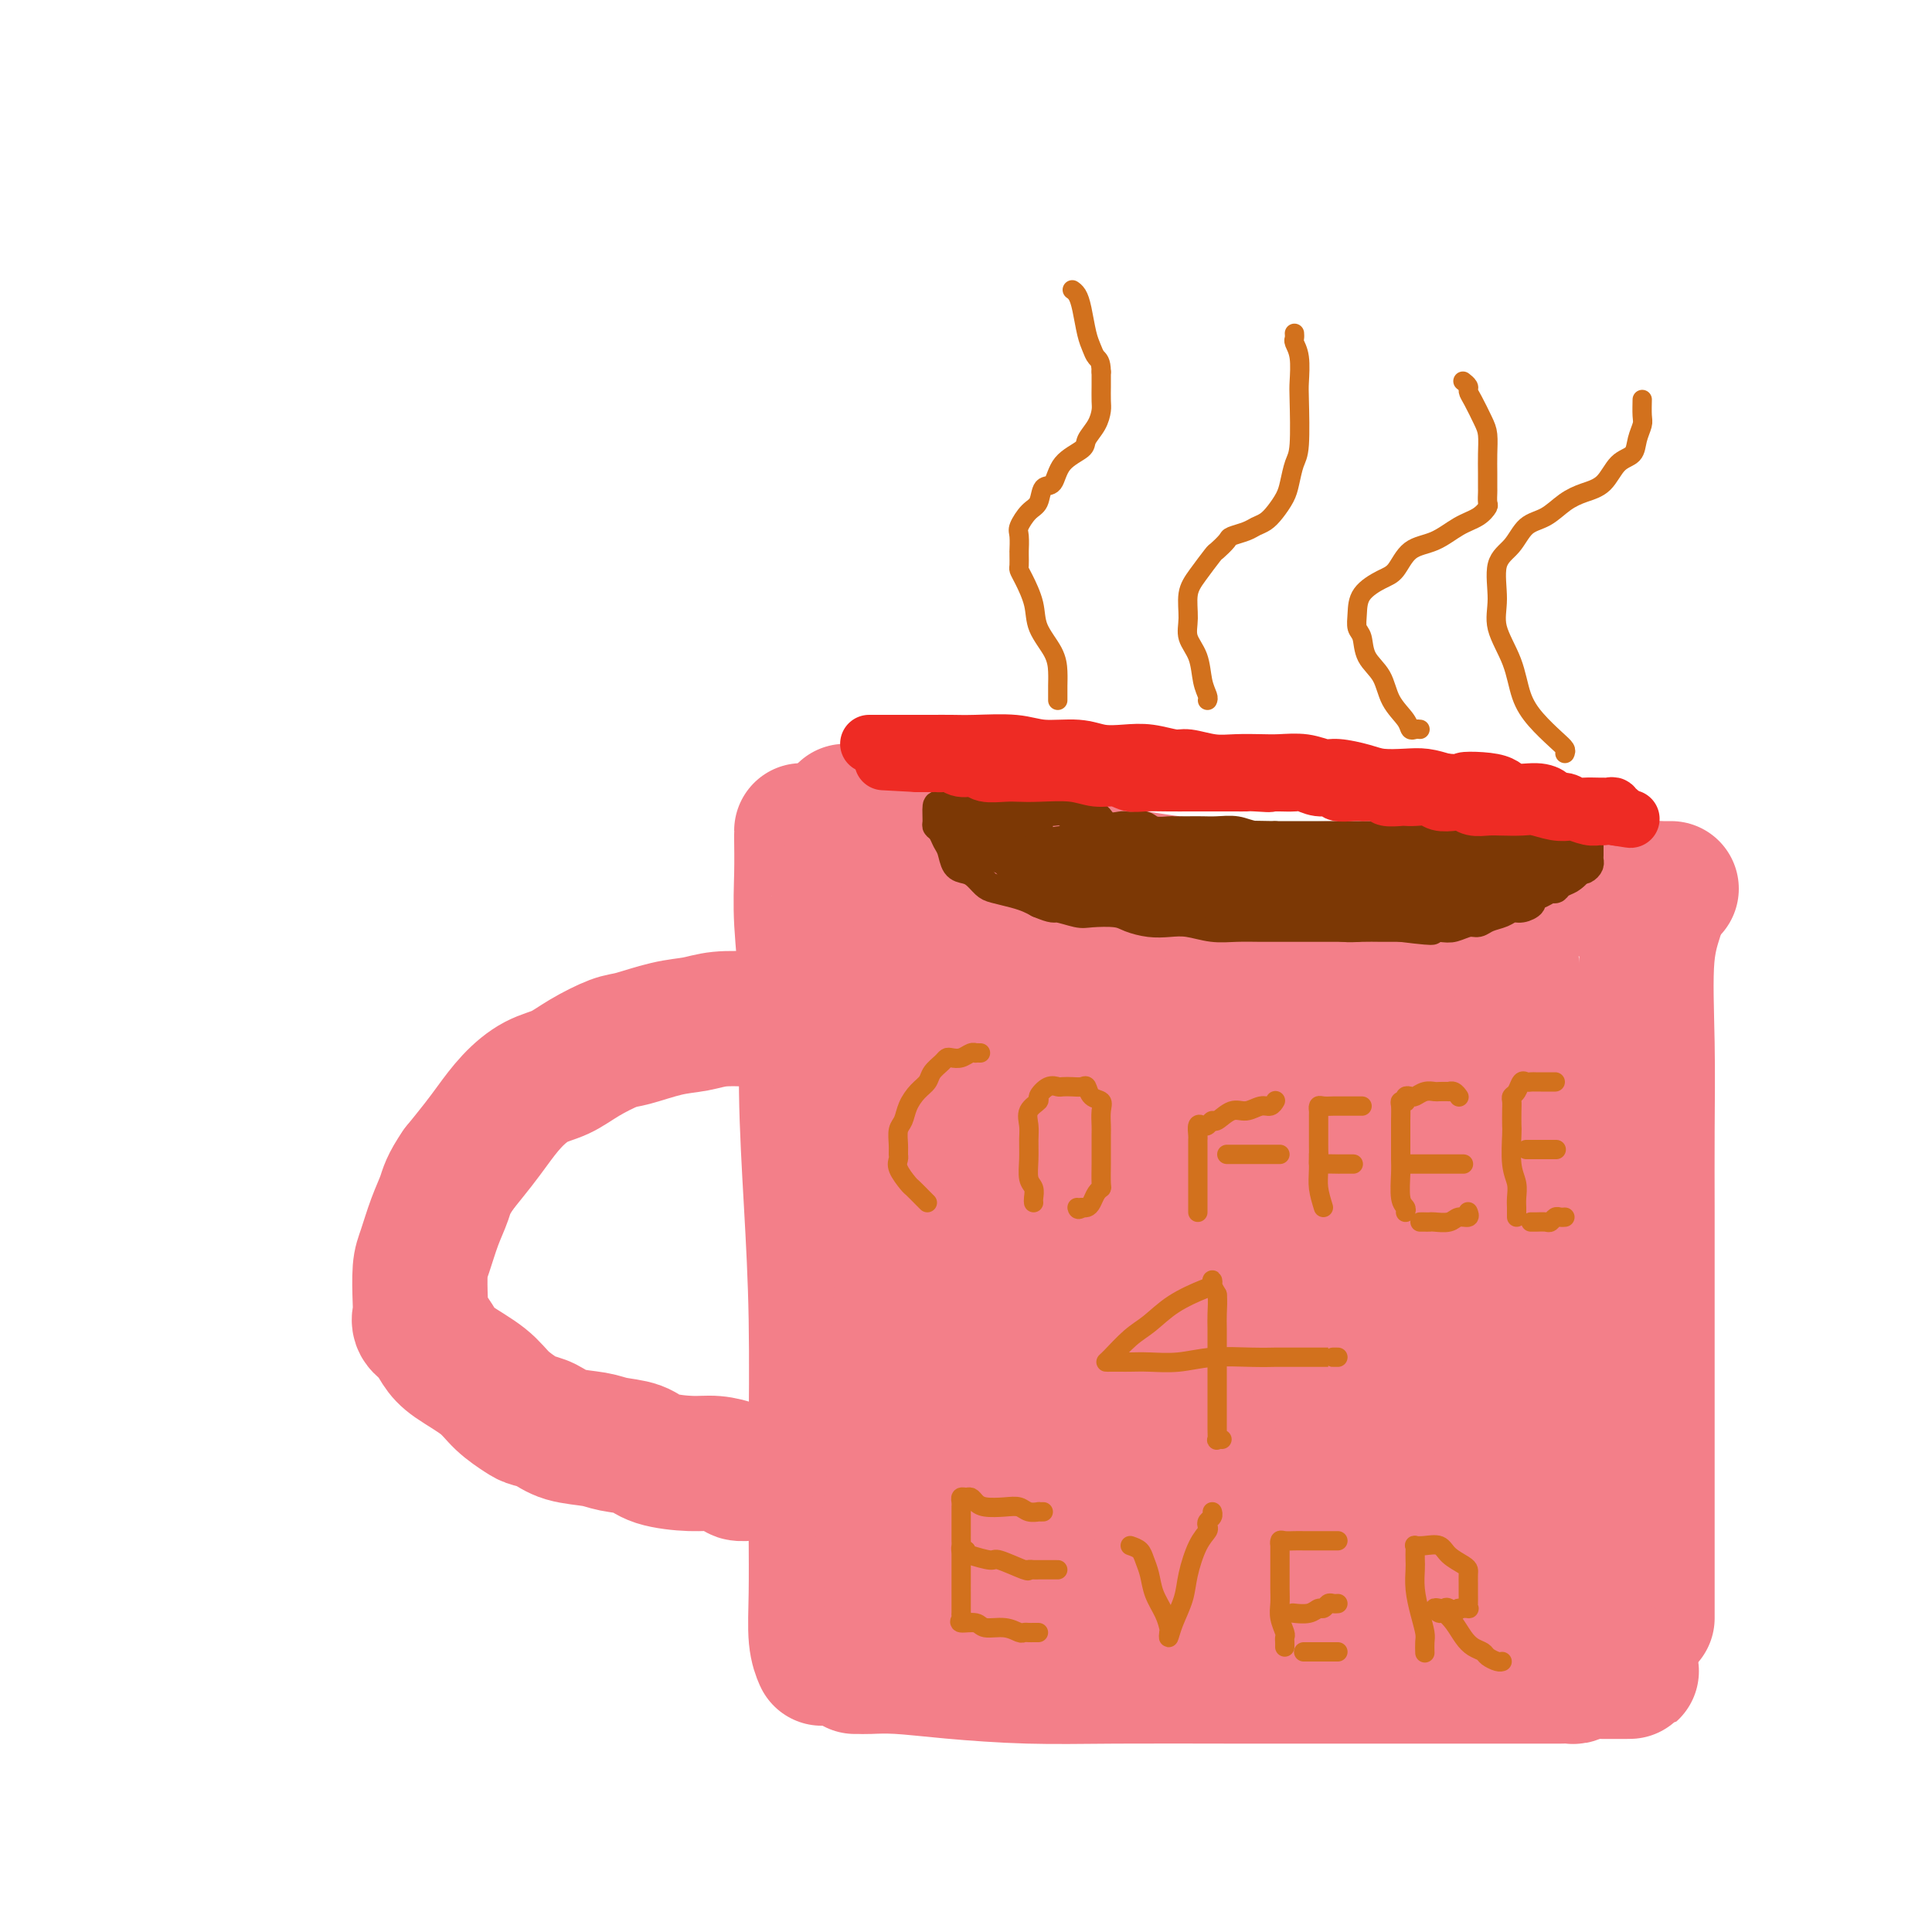 <svg viewBox='0 0 400 400' version='1.1' xmlns='http://www.w3.org/2000/svg' xmlns:xlink='http://www.w3.org/1999/xlink'><g fill='none' stroke='#F37F89' stroke-width='28' stroke-linecap='round' stroke-linejoin='round'><path d='M166,172c0.002,0.464 0.005,0.929 0,1c-0.005,0.071 -0.016,-0.250 0,1c0.016,1.250 0.060,4.073 0,7c-0.060,2.927 -0.222,5.958 0,10c0.222,4.042 0.830,9.094 1,15c0.170,5.906 -0.098,12.664 0,20c0.098,7.336 0.562,15.249 1,23c0.438,7.751 0.848,15.339 1,24c0.152,8.661 0.044,18.395 0,26c-0.044,7.605 -0.026,13.082 0,18c0.026,4.918 0.058,9.277 0,13c-0.058,3.723 -0.208,6.810 0,9c0.208,2.190 0.774,3.483 1,4c0.226,0.517 0.113,0.259 0,0'/><path d='M175,168c-0.117,0.442 -0.235,0.884 0,1c0.235,0.116 0.822,-0.093 1,0c0.178,0.093 -0.054,0.488 1,1c1.054,0.512 3.394,1.139 7,2c3.606,0.861 8.478,1.954 13,3c4.522,1.046 8.694,2.046 14,3c5.306,0.954 11.744,1.863 19,3c7.256,1.137 15.329,2.501 23,3c7.671,0.499 14.942,0.134 24,0c9.058,-0.134 19.905,-0.036 28,0c8.095,0.036 13.437,0.010 18,0c4.563,-0.010 8.347,-0.003 12,0c3.653,0.003 7.176,0.001 9,0c1.824,-0.001 1.950,-0.000 2,0c0.050,0.000 0.025,0.000 0,0'/><path d='M343,184c-0.061,0.664 -0.121,1.328 0,2c0.121,0.672 0.425,1.353 0,3c-0.425,1.647 -1.578,4.260 -2,9c-0.422,4.740 -0.113,11.608 0,18c0.113,6.392 0.030,12.309 0,18c-0.030,5.691 -0.008,11.156 0,17c0.008,5.844 0.002,12.068 0,17c-0.002,4.932 -0.001,8.573 0,13c0.001,4.427 0.000,9.640 0,14c-0.000,4.360 -0.000,7.869 0,12c0.000,4.131 0.000,8.886 0,12c-0.000,3.114 -0.000,4.589 0,6c0.000,1.411 0.000,2.760 0,4c-0.000,1.240 -0.000,2.371 0,3c0.000,0.629 0.000,0.756 0,1c-0.000,0.244 -0.000,0.604 0,1c0.000,0.396 0.000,0.827 0,1c-0.000,0.173 -0.000,0.086 0,0'/><path d='M177,345c0.316,-0.006 0.632,-0.012 1,0c0.368,0.012 0.786,0.042 2,0c1.214,-0.042 3.222,-0.155 6,0c2.778,0.155 6.324,0.577 11,1c4.676,0.423 10.481,0.845 16,1c5.519,0.155 10.753,0.041 18,0c7.247,-0.041 16.508,-0.011 24,0c7.492,0.011 13.217,0.003 18,0c4.783,-0.003 8.626,-0.001 13,0c4.374,0.001 9.279,0.000 13,0c3.721,-0.000 6.257,-0.000 9,0c2.743,0.000 5.691,0.001 8,0c2.309,-0.001 3.978,-0.003 5,0c1.022,0.003 1.398,0.011 2,0c0.602,-0.011 1.431,-0.041 2,0c0.569,0.041 0.877,0.155 1,0c0.123,-0.155 0.062,-0.577 0,-1'/><path d='M326,346c23.038,0.129 6.135,-0.047 0,-1c-6.135,-0.953 -1.500,-2.682 0,-5c1.500,-2.318 -0.134,-5.226 -1,-8c-0.866,-2.774 -0.965,-5.414 -1,-8c-0.035,-2.586 -0.007,-5.120 0,-8c0.007,-2.880 -0.006,-6.108 0,-9c0.006,-2.892 0.032,-5.449 0,-9c-0.032,-3.551 -0.121,-8.098 0,-12c0.121,-3.902 0.451,-7.161 0,-10c-0.451,-2.839 -1.683,-5.259 -2,-8c-0.317,-2.741 0.281,-5.805 0,-9c-0.281,-3.195 -1.442,-6.523 -2,-9c-0.558,-2.477 -0.513,-4.103 -1,-7c-0.487,-2.897 -1.508,-7.064 -2,-10c-0.492,-2.936 -0.457,-4.641 -1,-7c-0.543,-2.359 -1.666,-5.372 -2,-8c-0.334,-2.628 0.121,-4.871 0,-7c-0.121,-2.129 -0.817,-4.144 -1,-6c-0.183,-1.856 0.148,-3.555 0,-5c-0.148,-1.445 -0.775,-2.638 -1,-3c-0.225,-0.362 -0.048,0.105 0,0c0.048,-0.105 -0.031,-0.782 0,-1c0.031,-0.218 0.173,0.024 0,1c-0.173,0.976 -0.662,2.686 -1,5c-0.338,2.314 -0.525,5.233 -1,9c-0.475,3.767 -1.237,8.384 -2,13'/><path d='M308,224c-0.995,8.202 -1.484,15.207 -2,21c-0.516,5.793 -1.060,10.375 -2,15c-0.940,4.625 -2.276,9.293 -3,15c-0.724,5.707 -0.835,12.455 -1,18c-0.165,5.545 -0.384,9.888 -1,14c-0.616,4.112 -1.629,7.992 -2,11c-0.371,3.008 -0.099,5.145 0,7c0.099,1.855 0.026,3.428 0,5c-0.026,1.572 -0.007,3.142 0,4c0.007,0.858 -0.000,1.002 0,1c0.000,-0.002 0.008,-0.150 0,-1c-0.008,-0.850 -0.032,-2.401 0,-5c0.032,-2.599 0.121,-6.247 0,-11c-0.121,-4.753 -0.452,-10.611 -1,-17c-0.548,-6.389 -1.314,-13.309 -2,-20c-0.686,-6.691 -1.293,-13.152 -2,-19c-0.707,-5.848 -1.513,-11.084 -2,-17c-0.487,-5.916 -0.656,-12.513 -1,-17c-0.344,-4.487 -0.863,-6.863 -1,-9c-0.137,-2.137 0.107,-4.035 0,-6c-0.107,-1.965 -0.565,-3.997 -1,-5c-0.435,-1.003 -0.849,-0.979 -1,-2c-0.151,-1.021 -0.041,-3.088 0,-4c0.041,-0.912 0.011,-0.669 0,-1c-0.011,-0.331 -0.003,-1.238 0,-1c0.003,0.238 0.002,1.619 0,3'/><path d='M286,203c-1.703,-18.552 -0.459,0.569 0,10c0.459,9.431 0.134,9.173 0,12c-0.134,2.827 -0.077,8.740 0,15c0.077,6.260 0.175,12.868 0,19c-0.175,6.132 -0.624,11.788 -1,17c-0.376,5.212 -0.679,9.979 -1,14c-0.321,4.021 -0.661,7.295 -1,10c-0.339,2.705 -0.678,4.841 -1,7c-0.322,2.159 -0.626,4.341 -1,6c-0.374,1.659 -0.818,2.795 -1,4c-0.182,1.205 -0.104,2.480 0,3c0.104,0.520 0.232,0.284 0,1c-0.232,0.716 -0.825,2.383 -1,3c-0.175,0.617 0.066,0.182 0,-1c-0.066,-1.182 -0.441,-3.112 -1,-7c-0.559,-3.888 -1.302,-9.733 -2,-16c-0.698,-6.267 -1.350,-12.955 -2,-19c-0.650,-6.045 -1.297,-11.446 -2,-19c-0.703,-7.554 -1.460,-17.260 -2,-24c-0.540,-6.740 -0.863,-10.514 -1,-14c-0.137,-3.486 -0.089,-6.683 0,-9c0.089,-2.317 0.220,-3.755 0,-5c-0.220,-1.245 -0.790,-2.297 -1,-3c-0.210,-0.703 -0.060,-1.058 0,-1c0.060,0.058 0.030,0.529 0,1'/><path d='M268,207c-1.725,-18.142 -0.538,-4.995 0,1c0.538,5.995 0.426,4.840 0,8c-0.426,3.160 -1.165,10.635 -2,17c-0.835,6.365 -1.764,11.621 -2,16c-0.236,4.379 0.221,7.881 0,12c-0.221,4.119 -1.120,8.855 -2,13c-0.880,4.145 -1.741,7.699 -2,11c-0.259,3.301 0.086,6.348 0,9c-0.086,2.652 -0.601,4.907 -1,7c-0.399,2.093 -0.681,4.022 -1,5c-0.319,0.978 -0.674,1.004 -1,2c-0.326,0.996 -0.622,2.964 -1,4c-0.378,1.036 -0.839,1.142 -1,1c-0.161,-0.142 -0.021,-0.530 0,-1c0.021,-0.470 -0.077,-1.020 0,-4c0.077,-2.980 0.329,-8.389 0,-14c-0.329,-5.611 -1.240,-11.424 -2,-18c-0.760,-6.576 -1.369,-13.916 -2,-21c-0.631,-7.084 -1.283,-13.913 -2,-20c-0.717,-6.087 -1.499,-11.431 -2,-16c-0.501,-4.569 -0.723,-8.362 -1,-11c-0.277,-2.638 -0.610,-4.119 -1,-6c-0.390,-1.881 -0.836,-4.160 -1,-5c-0.164,-0.840 -0.047,-0.240 0,0c0.047,0.240 0.023,0.120 0,0'/><path d='M244,197c-1.811,-17.286 -0.339,-3.002 0,4c0.339,7.002 -0.457,6.720 -1,9c-0.543,2.280 -0.835,7.120 -1,12c-0.165,4.880 -0.205,9.801 0,15c0.205,5.199 0.654,10.678 0,17c-0.654,6.322 -2.410,13.489 -3,19c-0.590,5.511 -0.015,9.367 0,13c0.015,3.633 -0.532,7.045 -1,10c-0.468,2.955 -0.857,5.454 -1,8c-0.143,2.546 -0.038,5.140 0,7c0.038,1.860 0.011,2.987 0,4c-0.011,1.013 -0.007,1.912 0,2c0.007,0.088 0.016,-0.635 0,-1c-0.016,-0.365 -0.057,-0.371 0,-2c0.057,-1.629 0.213,-4.881 0,-8c-0.213,-3.119 -0.796,-6.107 -1,-9c-0.204,-2.893 -0.028,-5.693 0,-8c0.028,-2.307 -0.093,-4.120 0,-5c0.093,-0.880 0.399,-0.826 1,-1c0.601,-0.174 1.499,-0.576 3,1c1.501,1.576 3.607,5.129 6,9c2.393,3.871 5.072,8.059 7,12c1.928,3.941 3.104,7.634 4,10c0.896,2.366 1.510,3.406 2,5c0.490,1.594 0.854,3.741 1,5c0.146,1.259 0.073,1.629 0,2'/><path d='M260,327c1.014,3.626 0.049,1.689 0,1c-0.049,-0.689 0.817,-0.132 1,0c0.183,0.132 -0.317,-0.161 -1,0c-0.683,0.161 -1.548,0.775 -3,1c-1.452,0.225 -3.489,0.060 -6,0c-2.511,-0.060 -5.495,-0.016 -9,0c-3.505,0.016 -7.532,0.003 -12,0c-4.468,-0.003 -9.378,0.002 -13,0c-3.622,-0.002 -5.956,-0.012 -8,0c-2.044,0.012 -3.799,0.047 -5,0c-1.201,-0.047 -1.849,-0.177 -2,0c-0.151,0.177 0.194,0.659 1,0c0.806,-0.659 2.072,-2.461 3,-4c0.928,-1.539 1.520,-2.817 3,-4c1.480,-1.183 3.850,-2.271 5,-3c1.150,-0.729 1.079,-1.099 1,-1c-0.079,0.099 -0.165,0.666 0,1c0.165,0.334 0.583,0.436 0,1c-0.583,0.564 -2.167,1.590 -5,2c-2.833,0.410 -6.917,0.205 -11,0'/><path d='M199,321c-4.088,0.405 -6.809,-0.084 -9,0c-2.191,0.084 -3.852,0.739 -5,1c-1.148,0.261 -1.782,0.128 -2,0c-0.218,-0.128 -0.020,-0.251 0,-1c0.020,-0.749 -0.139,-2.125 0,-3c0.139,-0.875 0.576,-1.248 1,-3c0.424,-1.752 0.835,-4.882 1,-8c0.165,-3.118 0.082,-6.225 0,-9c-0.082,-2.775 -0.164,-5.217 0,-9c0.164,-3.783 0.575,-8.908 1,-14c0.425,-5.092 0.864,-10.151 1,-15c0.136,-4.849 -0.030,-9.487 1,-16c1.030,-6.513 3.257,-14.901 4,-20c0.743,-5.099 0.003,-6.910 0,-9c-0.003,-2.090 0.731,-4.460 1,-6c0.269,-1.540 0.072,-2.251 0,-3c-0.072,-0.749 -0.019,-1.536 0,-2c0.019,-0.464 0.005,-0.603 0,-1c-0.005,-0.397 -0.000,-1.051 0,-2c0.000,-0.949 -0.004,-2.193 0,-3c0.004,-0.807 0.015,-1.175 0,-2c-0.015,-0.825 -0.056,-2.106 0,-3c0.056,-0.894 0.208,-1.403 0,-2c-0.208,-0.597 -0.777,-1.284 -1,-2c-0.223,-0.716 -0.098,-1.462 0,-2c0.098,-0.538 0.171,-0.868 0,-1c-0.171,-0.132 -0.585,-0.066 -1,0'/><path d='M191,186c-0.478,-3.559 -0.673,-0.957 -1,0c-0.327,0.957 -0.786,0.268 -1,0c-0.214,-0.268 -0.182,-0.115 0,1c0.182,1.115 0.513,3.192 1,5c0.487,1.808 1.128,3.346 3,5c1.872,1.654 4.974,3.424 8,5c3.026,1.576 5.977,2.959 9,4c3.023,1.041 6.119,1.740 9,2c2.881,0.260 5.546,0.080 8,0c2.454,-0.080 4.696,-0.060 6,0c1.304,0.060 1.669,0.160 2,0c0.331,-0.160 0.627,-0.582 1,-1c0.373,-0.418 0.822,-0.833 1,-1c0.178,-0.167 0.086,-0.086 0,0c-0.086,0.086 -0.167,0.177 0,1c0.167,0.823 0.583,2.377 0,4c-0.583,1.623 -2.165,3.315 -3,6c-0.835,2.685 -0.923,6.364 -2,12c-1.077,5.636 -3.142,13.228 -5,20c-1.858,6.772 -3.507,12.725 -5,18c-1.493,5.275 -2.830,9.874 -4,15c-1.170,5.126 -2.174,10.779 -3,16c-0.826,5.221 -1.476,10.009 -2,14c-0.524,3.991 -0.924,7.183 -1,10c-0.076,2.817 0.172,5.258 0,7c-0.172,1.742 -0.763,2.783 -1,3c-0.237,0.217 -0.118,-0.392 0,-1'/><path d='M211,331c-0.901,7.322 0.347,1.127 1,-5c0.653,-6.127 0.712,-12.185 1,-18c0.288,-5.815 0.807,-11.387 1,-19c0.193,-7.613 0.062,-17.268 0,-25c-0.062,-7.732 -0.055,-13.541 0,-19c0.055,-5.459 0.159,-10.568 0,-14c-0.159,-3.432 -0.582,-5.187 -1,-8c-0.418,-2.813 -0.833,-6.683 -1,-8c-0.167,-1.317 -0.087,-0.079 0,0c0.087,0.079 0.181,-1.000 0,0c-0.181,1.000 -0.637,4.080 -1,8c-0.363,3.920 -0.632,8.680 -1,14c-0.368,5.320 -0.833,11.198 -1,17c-0.167,5.802 -0.034,11.526 0,18c0.034,6.474 -0.029,13.696 0,19c0.029,5.304 0.151,8.689 0,11c-0.151,2.311 -0.576,3.547 -1,5c-0.424,1.453 -0.845,3.121 -1,4c-0.155,0.879 -0.042,0.967 0,1c0.042,0.033 0.012,0.009 0,0c-0.012,-0.009 -0.006,-0.005 0,0'/><path d='M228,194c-0.155,-0.054 -0.309,-0.108 -1,0c-0.691,0.108 -1.918,0.379 -4,1c-2.082,0.621 -5.020,1.592 -8,2c-2.980,0.408 -6.002,0.252 -9,1c-2.998,0.748 -5.970,2.398 -9,3c-3.030,0.602 -6.117,0.155 -9,1c-2.883,0.845 -5.564,2.983 -8,4c-2.436,1.017 -4.629,0.912 -6,1c-1.371,0.088 -1.922,0.367 -3,1c-1.078,0.633 -2.684,1.620 -4,2c-1.316,0.380 -2.343,0.154 -3,0c-0.657,-0.154 -0.943,-0.234 -2,0c-1.057,0.234 -2.884,0.783 -4,1c-1.116,0.217 -1.520,0.104 -3,0c-1.480,-0.104 -4.035,-0.198 -6,0c-1.965,0.198 -3.340,0.689 -5,1c-1.660,0.311 -3.605,0.444 -6,1c-2.395,0.556 -5.241,1.537 -7,2c-1.759,0.463 -2.430,0.408 -4,1c-1.570,0.592 -4.037,1.831 -6,3c-1.963,1.169 -3.420,2.268 -5,3c-1.580,0.732 -3.282,1.097 -5,2c-1.718,0.903 -3.450,2.345 -5,4c-1.550,1.655 -2.917,3.522 -4,5c-1.083,1.478 -1.881,2.565 -3,4c-1.119,1.435 -2.560,3.217 -4,5'/><path d='M95,242c-2.288,3.308 -2.508,4.577 -3,6c-0.492,1.423 -1.256,3.000 -2,5c-0.744,2.000 -1.469,4.423 -2,6c-0.531,1.577 -0.868,2.308 -1,4c-0.132,1.692 -0.058,4.343 0,6c0.058,1.657 0.098,2.319 0,3c-0.098,0.681 -0.336,1.382 0,2c0.336,0.618 1.246,1.155 2,2c0.754,0.845 1.350,1.998 2,3c0.650,1.002 1.352,1.851 3,3c1.648,1.149 4.240,2.597 6,4c1.760,1.403 2.688,2.761 4,4c1.312,1.239 3.009,2.359 4,3c0.991,0.641 1.278,0.802 2,1c0.722,0.198 1.881,0.433 3,1c1.119,0.567 2.200,1.465 4,2c1.800,0.535 4.319,0.708 6,1c1.681,0.292 2.525,0.705 4,1c1.475,0.295 3.583,0.474 5,1c1.417,0.526 2.143,1.399 4,2c1.857,0.601 4.845,0.932 7,1c2.155,0.068 3.478,-0.125 5,0c1.522,0.125 3.243,0.570 4,1c0.757,0.430 0.550,0.847 1,1c0.450,0.153 1.557,0.044 2,0c0.443,-0.044 0.221,-0.022 0,0'/></g>
<g fill='none' stroke='#7C3805' stroke-width='6' stroke-linecap='round' stroke-linejoin='round'><path d='M215,171c0.002,0.332 0.004,0.663 0,1c-0.004,0.337 -0.013,0.678 0,1c0.013,0.322 0.049,0.624 0,1c-0.049,0.376 -0.182,0.825 0,1c0.182,0.175 0.679,0.074 1,0c0.321,-0.074 0.466,-0.121 1,0c0.534,0.121 1.458,0.411 2,1c0.542,0.589 0.703,1.476 1,2c0.297,0.524 0.732,0.683 1,1c0.268,0.317 0.369,0.792 1,1c0.631,0.208 1.790,0.151 2,0c0.210,-0.151 -0.531,-0.395 0,0c0.531,0.395 2.332,1.429 3,2c0.668,0.571 0.201,0.678 1,1c0.799,0.322 2.862,0.860 4,1c1.138,0.140 1.350,-0.117 2,0c0.650,0.117 1.737,0.610 3,1c1.263,0.390 2.703,0.678 4,1c1.297,0.322 2.450,0.679 4,1c1.550,0.321 3.498,0.607 5,1c1.502,0.393 2.558,0.893 4,1c1.442,0.107 3.270,-0.178 5,0c1.730,0.178 3.361,0.818 5,1c1.639,0.182 3.284,-0.095 5,0c1.716,0.095 3.501,0.561 5,1c1.499,0.439 2.711,0.850 4,1c1.289,0.150 2.655,0.041 4,0c1.345,-0.041 2.670,-0.012 4,0c1.330,0.012 2.665,0.006 4,0'/><path d='M290,192c9.961,1.242 5.862,0.348 5,0c-0.862,-0.348 1.511,-0.149 3,0c1.489,0.149 2.093,0.247 3,0c0.907,-0.247 2.116,-0.841 3,-1c0.884,-0.159 1.444,0.116 2,0c0.556,-0.116 1.110,-0.622 2,-1c0.890,-0.378 2.118,-0.626 3,-1c0.882,-0.374 1.419,-0.873 2,-1c0.581,-0.127 1.206,0.120 2,0c0.794,-0.120 1.757,-0.606 2,-1c0.243,-0.394 -0.234,-0.697 0,-1c0.234,-0.303 1.180,-0.606 2,-1c0.820,-0.394 1.515,-0.879 2,-1c0.485,-0.121 0.761,0.122 1,0c0.239,-0.122 0.442,-0.607 1,-1c0.558,-0.393 1.473,-0.693 2,-1c0.527,-0.307 0.667,-0.621 1,-1c0.333,-0.379 0.860,-0.822 1,-1c0.140,-0.178 -0.106,-0.089 0,0c0.106,0.089 0.564,0.179 1,0c0.436,-0.179 0.849,-0.626 1,-1c0.151,-0.374 0.041,-0.674 0,-1c-0.041,-0.326 -0.011,-0.679 0,-1c0.011,-0.321 0.003,-0.612 0,-1c-0.003,-0.388 -0.001,-0.874 0,-1c0.001,-0.126 0.000,0.107 0,0c-0.000,-0.107 -0.000,-0.553 0,-1'/><path d='M329,174c0.438,-1.238 -0.468,-0.332 -1,0c-0.532,0.332 -0.690,0.090 -1,0c-0.310,-0.090 -0.772,-0.028 -1,0c-0.228,0.028 -0.221,0.022 -1,0c-0.779,-0.022 -2.345,-0.058 -3,0c-0.655,0.058 -0.401,0.212 -1,0c-0.599,-0.212 -2.051,-0.789 -3,-1c-0.949,-0.211 -1.394,-0.057 -2,0c-0.606,0.057 -1.372,0.015 -2,0c-0.628,-0.015 -1.118,-0.004 -2,0c-0.882,0.004 -2.156,0.001 -3,0c-0.844,-0.001 -1.258,-0.000 -2,0c-0.742,0.000 -1.812,0.000 -3,0c-1.188,-0.000 -2.494,-0.000 -3,0c-0.506,0.000 -0.211,0.000 -1,0c-0.789,-0.000 -2.661,-0.000 -4,0c-1.339,0.000 -2.145,0.000 -3,0c-0.855,-0.000 -1.758,-0.000 -3,0c-1.242,0.000 -2.821,0.000 -4,0c-1.179,-0.000 -1.956,-0.000 -3,0c-1.044,0.000 -2.354,0.000 -4,0c-1.646,-0.000 -3.627,-0.000 -5,0c-1.373,0.000 -2.139,0.000 -3,0c-0.861,-0.000 -1.817,-0.000 -3,0c-1.183,0.000 -2.591,0.000 -4,0'/><path d='M264,173c-10.438,-0.171 -4.032,-0.098 -2,0c2.032,0.098 -0.312,0.222 -2,0c-1.688,-0.222 -2.722,-0.792 -4,-1c-1.278,-0.208 -2.799,-0.056 -4,0c-1.201,0.056 -2.083,0.016 -3,0c-0.917,-0.016 -1.870,-0.008 -3,0c-1.130,0.008 -2.438,0.016 -3,0c-0.562,-0.016 -0.378,-0.057 -1,0c-0.622,0.057 -2.048,0.211 -3,0c-0.952,-0.211 -1.428,-0.787 -2,-1c-0.572,-0.213 -1.240,-0.065 -2,0c-0.760,0.065 -1.611,0.045 -2,0c-0.389,-0.045 -0.317,-0.116 -1,0c-0.683,0.116 -2.122,0.420 -3,0c-0.878,-0.420 -1.195,-1.562 -2,-2c-0.805,-0.438 -2.099,-0.170 -3,0c-0.901,0.170 -1.411,0.243 -2,0c-0.589,-0.243 -1.257,-0.801 -2,-1c-0.743,-0.199 -1.560,-0.039 -2,0c-0.440,0.039 -0.503,-0.042 -1,0c-0.497,0.042 -1.427,0.207 -2,0c-0.573,-0.207 -0.787,-0.788 -1,-1c-0.213,-0.212 -0.424,-0.057 -1,0c-0.576,0.057 -1.517,0.015 -2,0c-0.483,-0.015 -0.507,-0.004 -1,0c-0.493,0.004 -1.456,0.001 -2,0c-0.544,-0.001 -0.671,-0.000 -1,0c-0.329,0.000 -0.861,0.000 -1,0c-0.139,-0.000 0.117,-0.000 0,0c-0.117,0.000 -0.605,0.000 -1,0c-0.395,-0.000 -0.698,-0.000 -1,0'/><path d='M204,167c-9.444,-0.928 -3.054,-0.249 -1,0c2.054,0.249 -0.226,0.067 -1,0c-0.774,-0.067 -0.040,-0.018 0,0c0.040,0.018 -0.615,0.005 -1,0c-0.385,-0.005 -0.502,-0.000 -1,0c-0.498,0.000 -1.377,-0.003 -2,0c-0.623,0.003 -0.990,0.011 -1,0c-0.010,-0.011 0.336,-0.042 0,0c-0.336,0.042 -1.355,0.157 -2,0c-0.645,-0.157 -0.916,-0.586 -1,0c-0.084,0.586 0.019,2.186 0,3c-0.019,0.814 -0.161,0.841 0,1c0.161,0.159 0.623,0.448 1,1c0.377,0.552 0.667,1.365 1,2c0.333,0.635 0.708,1.091 1,2c0.292,0.909 0.499,2.271 1,3c0.501,0.729 1.295,0.825 2,1c0.705,0.175 1.319,0.428 2,1c0.681,0.572 1.428,1.463 2,2c0.572,0.537 0.968,0.721 2,1c1.032,0.279 2.701,0.652 4,1c1.299,0.348 2.228,0.671 3,1c0.772,0.329 1.386,0.665 2,1'/><path d='M215,187c3.323,1.404 3.129,0.915 4,1c0.871,0.085 2.805,0.744 4,1c1.195,0.256 1.649,0.107 3,0c1.351,-0.107 3.599,-0.173 5,0c1.401,0.173 1.956,0.586 3,1c1.044,0.414 2.578,0.829 4,1c1.422,0.171 2.733,0.098 4,0c1.267,-0.098 2.491,-0.223 4,0c1.509,0.223 3.302,0.792 5,1c1.698,0.208 3.301,0.056 5,0c1.699,-0.056 3.495,-0.015 5,0c1.505,0.015 2.718,0.004 4,0c1.282,-0.004 2.634,-0.001 4,0c1.366,0.001 2.747,0.000 4,0c1.253,-0.000 2.377,-0.000 3,0c0.623,0.000 0.745,0.000 1,0c0.255,-0.000 0.643,-0.000 1,0c0.357,0.000 0.683,0.000 1,0c0.317,-0.000 0.624,-0.000 1,0c0.376,0.000 0.822,0.000 1,0c0.178,-0.000 0.089,-0.000 0,0'/></g>
<g fill='none' stroke='#7C3805' stroke-width='12' stroke-linecap='round' stroke-linejoin='round'><path d='M202,171c0.024,-0.112 0.047,-0.223 0,0c-0.047,0.223 -0.166,0.782 0,1c0.166,0.218 0.617,0.096 1,0c0.383,-0.096 0.698,-0.166 1,0c0.302,0.166 0.590,0.567 1,1c0.410,0.433 0.940,0.899 1,1c0.060,0.101 -0.352,-0.161 0,0c0.352,0.161 1.468,0.746 2,1c0.532,0.254 0.480,0.177 1,0c0.520,-0.177 1.612,-0.454 2,0c0.388,0.454 0.072,1.637 0,2c-0.072,0.363 0.099,-0.095 1,0c0.901,0.095 2.532,0.743 3,1c0.468,0.257 -0.225,0.121 0,0c0.225,-0.121 1.370,-0.228 2,0c0.630,0.228 0.746,0.792 1,1c0.254,0.208 0.645,0.059 1,0c0.355,-0.059 0.673,-0.030 1,0c0.327,0.030 0.664,0.060 1,0c0.336,-0.060 0.673,-0.209 1,0c0.327,0.209 0.644,0.778 1,1c0.356,0.222 0.750,0.098 1,0c0.250,-0.098 0.357,-0.171 1,0c0.643,0.171 1.821,0.585 3,1'/><path d='M228,181c4.311,1.483 2.088,0.191 2,0c-0.088,-0.191 1.959,0.719 3,1c1.041,0.281 1.075,-0.068 2,0c0.925,0.068 2.742,0.554 4,1c1.258,0.446 1.956,0.851 4,1c2.044,0.149 5.432,0.040 7,0c1.568,-0.040 1.315,-0.011 2,0c0.685,0.011 2.308,0.003 3,0c0.692,-0.003 0.453,-0.001 1,0c0.547,0.001 1.880,0.000 3,0c1.120,-0.000 2.028,-0.000 3,0c0.972,0.000 2.007,0.000 3,0c0.993,-0.000 1.945,-0.000 3,0c1.055,0.000 2.212,0.000 3,0c0.788,-0.000 1.208,-0.000 2,0c0.792,0.000 1.956,0.000 3,0c1.044,-0.000 1.968,0.000 3,0c1.032,-0.000 2.172,-0.000 3,0c0.828,0.000 1.344,0.000 2,0c0.656,-0.000 1.453,-0.000 2,0c0.547,0.000 0.846,0.000 1,0c0.154,-0.000 0.164,-0.000 1,0c0.836,0.000 2.499,0.000 3,0c0.501,-0.000 -0.161,-0.000 0,0c0.161,0.000 1.144,0.001 2,0c0.856,-0.001 1.584,-0.003 2,0c0.416,0.003 0.520,0.012 1,0c0.480,-0.012 1.335,-0.044 2,0c0.665,0.044 1.141,0.166 2,0c0.859,-0.166 2.103,-0.619 3,-1c0.897,-0.381 1.449,-0.691 2,-1'/><path d='M305,182c9.992,-0.309 3.972,-0.082 2,0c-1.972,0.082 0.102,0.018 1,0c0.898,-0.018 0.618,0.010 1,0c0.382,-0.010 1.426,-0.059 2,0c0.574,0.059 0.679,0.226 1,0c0.321,-0.226 0.859,-0.845 1,-1c0.141,-0.155 -0.116,0.156 0,0c0.116,-0.156 0.606,-0.778 1,-1c0.394,-0.222 0.692,-0.045 1,0c0.308,0.045 0.627,-0.040 1,0c0.373,0.040 0.802,0.207 1,0c0.198,-0.207 0.166,-0.789 0,-1c-0.166,-0.211 -0.467,-0.053 -1,0c-0.533,0.053 -1.297,0.000 -2,0c-0.703,-0.000 -1.345,0.053 -2,0c-0.655,-0.053 -1.323,-0.210 -2,0c-0.677,0.210 -1.364,0.788 -2,1c-0.636,0.212 -1.222,0.057 -2,0c-0.778,-0.057 -1.748,-0.015 -2,0c-0.252,0.015 0.214,0.004 0,0c-0.214,-0.004 -1.107,-0.002 -2,0'/><path d='M302,180c-2.759,0.001 -2.156,0.004 -2,0c0.156,-0.004 -0.133,-0.015 -1,0c-0.867,0.015 -2.310,0.057 -3,0c-0.690,-0.057 -0.626,-0.211 -1,0c-0.374,0.211 -1.184,0.789 -2,1c-0.816,0.211 -1.636,0.056 -2,0c-0.364,-0.056 -0.270,-0.011 -1,0c-0.730,0.011 -2.282,-0.011 -3,0c-0.718,0.011 -0.601,0.054 -1,0c-0.399,-0.054 -1.313,-0.207 -2,0c-0.687,0.207 -1.146,0.773 -2,1c-0.854,0.227 -2.101,0.113 -3,0c-0.899,-0.113 -1.448,-0.227 -2,0c-0.552,0.227 -1.107,0.793 -2,1c-0.893,0.207 -2.124,0.056 -3,0c-0.876,-0.056 -1.397,-0.015 -2,0c-0.603,0.015 -1.287,0.004 -2,0c-0.713,-0.004 -1.453,-0.001 -2,0c-0.547,0.001 -0.900,0.000 -2,0c-1.100,-0.000 -2.947,-0.000 -4,0c-1.053,0.000 -1.311,0.000 -2,0c-0.689,-0.000 -1.809,-0.000 -3,0c-1.191,0.000 -2.454,0.000 -3,0c-0.546,-0.000 -0.374,-0.000 -1,0c-0.626,0.000 -2.050,0.000 -3,0c-0.950,-0.000 -1.427,-0.000 -2,0c-0.573,0.000 -1.242,0.000 -2,0c-0.758,-0.000 -1.605,-0.000 -2,0c-0.395,0.000 -0.337,0.000 -1,0c-0.663,-0.000 -2.047,-0.000 -3,0c-0.953,0.000 -1.477,0.000 -2,0'/><path d='M236,183c-10.816,0.525 -4.855,0.338 -3,0c1.855,-0.338 -0.394,-0.827 -2,-1c-1.606,-0.173 -2.568,-0.031 -3,0c-0.432,0.031 -0.335,-0.048 -1,0c-0.665,0.048 -2.093,0.223 -3,0c-0.907,-0.223 -1.293,-0.844 -2,-1c-0.707,-0.156 -1.734,0.154 -2,0c-0.266,-0.154 0.230,-0.773 0,-1c-0.230,-0.227 -1.186,-0.064 -2,0c-0.814,0.064 -1.486,0.029 -2,0c-0.514,-0.029 -0.872,-0.050 -1,0c-0.128,0.050 -0.028,0.172 0,0c0.028,-0.172 -0.018,-0.638 0,-1c0.018,-0.362 0.099,-0.619 1,-1c0.901,-0.381 2.623,-0.887 4,-1c1.377,-0.113 2.410,0.166 3,0c0.590,-0.166 0.736,-0.777 1,-1c0.264,-0.223 0.644,-0.060 1,0c0.356,0.060 0.688,0.015 1,0c0.312,-0.015 0.605,-0.000 1,0c0.395,0.000 0.893,-0.014 1,0c0.107,0.014 -0.179,0.056 0,0c0.179,-0.056 0.821,-0.211 1,0c0.179,0.211 -0.106,0.788 0,1c0.106,0.212 0.602,0.061 1,0c0.398,-0.061 0.699,-0.030 1,0'/><path d='M231,177c2.609,-0.238 1.630,0.668 2,1c0.370,0.332 2.089,0.089 3,0c0.911,-0.089 1.014,-0.024 2,0c0.986,0.024 2.854,0.006 4,0c1.146,-0.006 1.571,-0.002 2,0c0.429,0.002 0.862,0.000 2,0c1.138,-0.000 2.979,-0.000 4,0c1.021,0.000 1.221,0.000 2,0c0.779,-0.000 2.138,-0.000 3,0c0.862,0.000 1.226,0.000 2,0c0.774,-0.000 1.957,-0.000 3,0c1.043,0.000 1.946,-0.000 3,0c1.054,0.000 2.258,0.000 3,0c0.742,-0.000 1.022,-0.000 2,0c0.978,0.000 2.656,0.000 4,0c1.344,-0.000 2.356,-0.000 3,0c0.644,0.000 0.920,0.000 2,0c1.080,-0.000 2.964,-0.001 4,0c1.036,0.001 1.224,0.004 2,0c0.776,-0.004 2.140,-0.015 3,0c0.860,0.015 1.216,0.057 2,0c0.784,-0.057 1.997,-0.211 3,0c1.003,0.211 1.798,0.789 3,1c1.202,0.211 2.811,0.057 4,0c1.189,-0.057 1.957,-0.015 3,0c1.043,0.015 2.359,0.004 3,0c0.641,-0.004 0.605,-0.001 1,0c0.395,0.001 1.219,0.000 2,0c0.781,-0.000 1.518,-0.000 2,0c0.482,0.000 0.709,0.000 1,0c0.291,-0.000 0.645,-0.000 1,0'/><path d='M311,179c12.838,0.309 4.932,0.083 2,0c-2.932,-0.083 -0.892,-0.022 0,0c0.892,0.022 0.634,0.006 1,0c0.366,-0.006 1.355,-0.002 2,0c0.645,0.002 0.946,0.000 1,0c0.054,-0.000 -0.141,-0.000 0,0c0.141,0.000 0.616,0.000 1,0c0.384,-0.000 0.677,-0.000 1,0c0.323,0.000 0.678,0.000 1,0c0.322,-0.000 0.612,-0.000 1,0c0.388,0.000 0.875,0.000 1,0c0.125,-0.000 -0.111,-0.000 0,0c0.111,0.000 0.568,0.000 1,0c0.432,-0.000 0.838,-0.000 1,0c0.162,0.000 0.081,0.000 0,0'/></g>
<g fill='none' stroke='#EE2B24' stroke-width='12' stroke-linecap='round' stroke-linejoin='round'><path d='M180,154c-0.052,-0.000 -0.103,-0.000 0,0c0.103,0.000 0.361,0.000 1,0c0.639,-0.000 1.657,-0.000 3,0c1.343,0.000 3.009,0.000 4,0c0.991,-0.000 1.307,-0.001 2,0c0.693,0.001 1.764,0.004 3,0c1.236,-0.004 2.637,-0.016 4,0c1.363,0.016 2.688,0.061 5,0c2.312,-0.061 5.612,-0.226 8,0c2.388,0.226 3.866,0.844 6,1c2.134,0.156 4.925,-0.150 7,0c2.075,0.150 3.435,0.757 5,1c1.565,0.243 3.334,0.121 5,0c1.666,-0.121 3.228,-0.243 5,0c1.772,0.243 3.755,0.850 5,1c1.245,0.150 1.752,-0.156 3,0c1.248,0.156 3.236,0.773 5,1c1.764,0.227 3.305,0.065 5,0c1.695,-0.065 3.543,-0.032 5,0c1.457,0.032 2.522,0.064 4,0c1.478,-0.064 3.370,-0.224 5,0c1.630,0.224 2.999,0.831 4,1c1.001,0.169 1.635,-0.099 3,0c1.365,0.099 3.460,0.565 5,1c1.540,0.435 2.526,0.838 4,1c1.474,0.162 3.435,0.082 5,0c1.565,-0.082 2.733,-0.166 4,0c1.267,0.166 2.634,0.583 4,1'/><path d='M299,162c19.285,1.271 7.997,0.448 5,0c-2.997,-0.448 2.295,-0.522 5,0c2.705,0.522 2.822,1.642 4,2c1.178,0.358 3.418,-0.044 5,0c1.582,0.044 2.506,0.534 3,1c0.494,0.466 0.560,0.910 1,1c0.440,0.090 1.256,-0.172 2,0c0.744,0.172 1.418,0.778 2,1c0.582,0.222 1.074,0.058 2,0c0.926,-0.058 2.286,-0.012 3,0c0.714,0.012 0.784,-0.012 1,0c0.216,0.012 0.580,0.060 1,0c0.420,-0.060 0.896,-0.226 1,0c0.104,0.226 -0.164,0.845 0,1c0.164,0.155 0.759,-0.155 1,0c0.241,0.155 0.126,0.773 0,1c-0.126,0.227 -0.265,0.061 0,0c0.265,-0.061 0.933,-0.017 1,0c0.067,0.017 -0.466,0.009 -1,0'/><path d='M335,169c5.453,1.082 1.086,0.286 -1,0c-2.086,-0.286 -1.891,-0.063 -2,0c-0.109,0.063 -0.520,-0.035 -1,0c-0.480,0.035 -1.027,0.202 -2,0c-0.973,-0.202 -2.370,-0.772 -3,-1c-0.630,-0.228 -0.493,-0.114 -1,0c-0.507,0.114 -1.657,0.226 -3,0c-1.343,-0.226 -2.877,-0.792 -4,-1c-1.123,-0.208 -1.834,-0.060 -3,0c-1.166,0.060 -2.787,0.030 -4,0c-1.213,-0.030 -2.020,-0.060 -3,0c-0.980,0.060 -2.134,0.208 -3,0c-0.866,-0.208 -1.443,-0.774 -2,-1c-0.557,-0.226 -1.095,-0.113 -2,0c-0.905,0.113 -2.177,0.226 -3,0c-0.823,-0.226 -1.198,-0.792 -2,-1c-0.802,-0.208 -2.030,-0.060 -3,0c-0.970,0.060 -1.682,0.030 -2,0c-0.318,-0.030 -0.242,-0.061 -1,0c-0.758,0.061 -2.351,0.212 -3,0c-0.649,-0.212 -0.353,-0.788 -1,-1c-0.647,-0.212 -2.238,-0.061 -3,0c-0.762,0.061 -0.696,0.031 -1,0c-0.304,-0.031 -0.977,-0.065 -2,0c-1.023,0.065 -2.394,0.228 -3,0c-0.606,-0.228 -0.446,-0.846 -1,-1c-0.554,-0.154 -1.823,0.155 -3,0c-1.177,-0.155 -2.264,-0.773 -3,-1c-0.736,-0.227 -1.121,-0.061 -2,0c-0.879,0.061 -2.251,0.017 -3,0c-0.749,-0.017 -0.874,-0.009 -1,0'/><path d='M264,162c-11.340,-1.083 -4.189,-0.290 -2,0c2.189,0.290 -0.582,0.078 -2,0c-1.418,-0.078 -1.481,-0.021 -2,0c-0.519,0.021 -1.494,0.006 -2,0c-0.506,-0.006 -0.543,-0.002 -1,0c-0.457,0.002 -1.334,0.000 -2,0c-0.666,-0.000 -1.119,-0.000 -2,0c-0.881,0.000 -2.189,0.001 -3,0c-0.811,-0.001 -1.126,-0.004 -2,0c-0.874,0.004 -2.309,0.016 -4,0c-1.691,-0.016 -3.639,-0.061 -5,0c-1.361,0.061 -2.135,0.226 -3,0c-0.865,-0.226 -1.821,-0.845 -3,-1c-1.179,-0.155 -2.583,0.154 -4,0c-1.417,-0.154 -2.849,-0.772 -5,-1c-2.151,-0.228 -5.022,-0.065 -7,0c-1.978,0.065 -3.061,0.033 -4,0c-0.939,-0.033 -1.732,-0.065 -3,0c-1.268,0.065 -3.012,0.228 -4,0c-0.988,-0.228 -1.220,-0.846 -2,-1c-0.780,-0.154 -2.108,0.155 -3,0c-0.892,-0.155 -1.349,-0.774 -2,-1c-0.651,-0.226 -1.498,-0.061 -2,0c-0.502,0.061 -0.659,0.016 -1,0c-0.341,-0.016 -0.865,-0.004 -1,0c-0.135,0.004 0.118,0.001 0,0c-0.118,-0.001 -0.609,-0.000 -1,0c-0.391,0.000 -0.683,0.000 -1,0c-0.317,-0.000 -0.658,-0.000 -1,0'/><path d='M190,158c-12.333,-0.667 -6.167,-0.333 0,0'/></g>
<g fill='none' stroke='#D2711D' stroke-width='4' stroke-linecap='round' stroke-linejoin='round'><path d='M219,145c0.002,-0.263 0.004,-0.527 0,-1c-0.004,-0.473 -0.013,-1.157 0,-2c0.013,-0.843 0.050,-1.847 0,-3c-0.050,-1.153 -0.185,-2.456 -1,-4c-0.815,-1.544 -2.309,-3.330 -3,-5c-0.691,-1.670 -0.577,-3.224 -1,-5c-0.423,-1.776 -1.381,-3.773 -2,-5c-0.619,-1.227 -0.898,-1.685 -1,-2c-0.102,-0.315 -0.027,-0.487 0,-1c0.027,-0.513 0.006,-1.368 0,-2c-0.006,-0.632 0.004,-1.041 0,-1c-0.004,0.041 -0.022,0.532 0,0c0.022,-0.532 0.085,-2.087 0,-3c-0.085,-0.913 -0.317,-1.184 0,-2c0.317,-0.816 1.185,-2.179 2,-3c0.815,-0.821 1.578,-1.102 2,-2c0.422,-0.898 0.504,-2.414 1,-3c0.496,-0.586 1.407,-0.243 2,-1c0.593,-0.757 0.866,-2.616 2,-4c1.134,-1.384 3.127,-2.295 4,-3c0.873,-0.705 0.626,-1.205 1,-2c0.374,-0.795 1.368,-1.886 2,-3c0.632,-1.114 0.901,-2.252 1,-3c0.099,-0.748 0.026,-1.108 0,-2c-0.026,-0.892 -0.007,-2.317 0,-3c0.007,-0.683 0.002,-0.624 0,-1c-0.002,-0.376 -0.001,-1.188 0,-2'/><path d='M228,77c-0.024,-2.290 -0.584,-2.515 -1,-3c-0.416,-0.485 -0.690,-1.230 -1,-2c-0.310,-0.770 -0.658,-1.565 -1,-3c-0.342,-1.435 -0.679,-3.508 -1,-5c-0.321,-1.492 -0.625,-2.402 -1,-3c-0.375,-0.598 -0.821,-0.885 -1,-1c-0.179,-0.115 -0.089,-0.057 0,0'/><path d='M250,145c0.099,-0.208 0.199,-0.417 0,-1c-0.199,-0.583 -0.696,-1.541 -1,-3c-0.304,-1.459 -0.417,-3.417 -1,-5c-0.583,-1.583 -1.638,-2.789 -2,-4c-0.362,-1.211 -0.032,-2.428 0,-4c0.032,-1.572 -0.233,-3.500 0,-5c0.233,-1.500 0.964,-2.573 2,-4c1.036,-1.427 2.378,-3.208 3,-4c0.622,-0.792 0.523,-0.593 1,-1c0.477,-0.407 1.531,-1.418 2,-2c0.469,-0.582 0.352,-0.735 1,-1c0.648,-0.265 2.061,-0.640 3,-1c0.939,-0.360 1.403,-0.703 2,-1c0.597,-0.297 1.325,-0.548 2,-1c0.675,-0.452 1.295,-1.105 2,-2c0.705,-0.895 1.495,-2.033 2,-3c0.505,-0.967 0.723,-1.765 1,-3c0.277,-1.235 0.611,-2.907 1,-4c0.389,-1.093 0.833,-1.606 1,-4c0.167,-2.394 0.059,-6.669 0,-9c-0.059,-2.331 -0.068,-2.719 0,-4c0.068,-1.281 0.214,-3.454 0,-5c-0.214,-1.546 -0.789,-2.466 -1,-3c-0.211,-0.534 -0.057,-0.682 0,-1c0.057,-0.318 0.016,-0.805 0,-1c-0.016,-0.195 -0.008,-0.097 0,0'/><path d='M294,151c-0.318,-0.037 -0.636,-0.075 -1,0c-0.364,0.075 -0.773,0.261 -1,0c-0.227,-0.261 -0.270,-0.970 -1,-2c-0.730,-1.030 -2.147,-2.383 -3,-4c-0.853,-1.617 -1.143,-3.499 -2,-5c-0.857,-1.501 -2.282,-2.621 -3,-4c-0.718,-1.379 -0.730,-3.017 -1,-4c-0.270,-0.983 -0.799,-1.311 -1,-2c-0.201,-0.689 -0.075,-1.739 0,-3c0.075,-1.261 0.098,-2.731 1,-4c0.902,-1.269 2.684,-2.336 4,-3c1.316,-0.664 2.166,-0.926 3,-2c0.834,-1.074 1.653,-2.960 3,-4c1.347,-1.040 3.223,-1.233 5,-2c1.777,-0.767 3.457,-2.108 5,-3c1.543,-0.892 2.949,-1.337 4,-2c1.051,-0.663 1.746,-1.545 2,-2c0.254,-0.455 0.068,-0.484 0,-1c-0.068,-0.516 -0.018,-1.521 0,-2c0.018,-0.479 0.003,-0.434 0,-1c-0.003,-0.566 0.007,-1.745 0,-3c-0.007,-1.255 -0.030,-2.588 0,-4c0.030,-1.412 0.114,-2.903 0,-4c-0.114,-1.097 -0.427,-1.800 -1,-3c-0.573,-1.200 -1.408,-2.896 -2,-4c-0.592,-1.104 -0.942,-1.615 -1,-2c-0.058,-0.385 0.177,-0.642 0,-1c-0.177,-0.358 -0.765,-0.817 -1,-1c-0.235,-0.183 -0.118,-0.092 0,0'/><path d='M324,156c0.127,-0.289 0.254,-0.577 0,-1c-0.254,-0.423 -0.889,-0.979 -2,-2c-1.111,-1.021 -2.700,-2.507 -4,-4c-1.300,-1.493 -2.312,-2.994 -3,-5c-0.688,-2.006 -1.051,-4.517 -2,-7c-0.949,-2.483 -2.485,-4.938 -3,-7c-0.515,-2.062 -0.011,-3.731 0,-6c0.011,-2.269 -0.472,-5.139 0,-7c0.472,-1.861 1.900,-2.711 3,-4c1.100,-1.289 1.873,-3.015 3,-4c1.127,-0.985 2.608,-1.230 4,-2c1.392,-0.770 2.695,-2.064 4,-3c1.305,-0.936 2.611,-1.513 4,-2c1.389,-0.487 2.859,-0.883 4,-2c1.141,-1.117 1.952,-2.955 3,-4c1.048,-1.045 2.333,-1.296 3,-2c0.667,-0.704 0.715,-1.859 1,-3c0.285,-1.141 0.809,-2.267 1,-3c0.191,-0.733 0.051,-1.073 0,-2c-0.051,-0.927 -0.014,-2.442 0,-3c0.014,-0.558 0.004,-0.159 0,0c-0.004,0.159 -0.002,0.080 0,0'/><path d='M203,218c-0.441,-0.008 -0.881,-0.016 -1,0c-0.119,0.016 0.084,0.056 0,0c-0.084,-0.056 -0.455,-0.209 -1,0c-0.545,0.209 -1.263,0.780 -2,1c-0.737,0.220 -1.492,0.090 -2,0c-0.508,-0.090 -0.769,-0.138 -1,0c-0.231,0.138 -0.433,0.462 -1,1c-0.567,0.538 -1.500,1.289 -2,2c-0.500,0.711 -0.569,1.383 -1,2c-0.431,0.617 -1.226,1.180 -2,2c-0.774,0.820 -1.528,1.897 -2,3c-0.472,1.103 -0.662,2.231 -1,3c-0.338,0.769 -0.825,1.177 -1,2c-0.175,0.823 -0.040,2.059 0,3c0.040,0.941 -0.015,1.585 0,2c0.015,0.415 0.102,0.601 0,1c-0.102,0.399 -0.391,1.011 0,2c0.391,0.989 1.464,2.356 2,3c0.536,0.644 0.535,0.564 1,1c0.465,0.436 1.394,1.387 2,2c0.606,0.613 0.887,0.890 1,1c0.113,0.110 0.056,0.055 0,0'/><path d='M214,249c-0.030,-0.232 -0.061,-0.463 0,-1c0.061,-0.537 0.213,-1.378 0,-2c-0.213,-0.622 -0.791,-1.023 -1,-2c-0.209,-0.977 -0.048,-2.528 0,-4c0.048,-1.472 -0.017,-2.865 0,-4c0.017,-1.135 0.115,-2.010 0,-3c-0.115,-0.990 -0.444,-2.093 0,-3c0.444,-0.907 1.662,-1.616 2,-2c0.338,-0.384 -0.205,-0.443 0,-1c0.205,-0.557 1.158,-1.613 2,-2c0.842,-0.387 1.574,-0.106 2,0c0.426,0.106 0.547,0.035 1,0c0.453,-0.035 1.239,-0.035 2,0c0.761,0.035 1.496,0.105 2,0c0.504,-0.105 0.776,-0.386 1,0c0.224,0.386 0.400,1.438 1,2c0.600,0.562 1.625,0.634 2,1c0.375,0.366 0.101,1.026 0,2c-0.101,0.974 -0.027,2.261 0,3c0.027,0.739 0.008,0.930 0,2c-0.008,1.070 -0.005,3.021 0,4c0.005,0.979 0.012,0.987 0,2c-0.012,1.013 -0.045,3.032 0,4c0.045,0.968 0.166,0.886 0,1c-0.166,0.114 -0.619,0.423 -1,1c-0.381,0.577 -0.690,1.423 -1,2c-0.310,0.577 -0.622,0.886 -1,1c-0.378,0.114 -0.822,0.033 -1,0c-0.178,-0.033 -0.089,-0.016 0,0'/><path d='M224,250c-0.844,0.778 -0.956,0.222 -1,0c-0.044,-0.222 -0.022,-0.111 0,0'/><path d='M248,251c-0.000,-0.357 -0.000,-0.715 0,-1c0.000,-0.285 0.000,-0.499 0,-1c-0.000,-0.501 -0.000,-1.289 0,-2c0.000,-0.711 0.000,-1.346 0,-2c-0.000,-0.654 -0.000,-1.327 0,-2c0.000,-0.673 0.000,-1.345 0,-2c-0.000,-0.655 -0.001,-1.293 0,-2c0.001,-0.707 0.003,-1.482 0,-2c-0.003,-0.518 -0.012,-0.779 0,-1c0.012,-0.221 0.045,-0.403 0,-1c-0.045,-0.597 -0.168,-1.608 0,-2c0.168,-0.392 0.628,-0.165 1,0c0.372,0.165 0.655,0.270 1,0c0.345,-0.270 0.753,-0.913 1,-1c0.247,-0.087 0.332,0.384 1,0c0.668,-0.384 1.920,-1.623 3,-2c1.080,-0.377 1.988,0.109 3,0c1.012,-0.109 2.127,-0.813 3,-1c0.873,-0.187 1.504,0.142 2,0c0.496,-0.142 0.856,-0.755 1,-1c0.144,-0.245 0.072,-0.123 0,0'/><path d='M254,239c0.495,0.000 0.990,0.000 1,0c0.010,0.000 -0.467,0.000 0,0c0.467,0.000 1.876,0.000 3,0c1.124,0.000 1.961,0.000 3,0c1.039,0.000 2.280,-0.000 3,0c0.720,0.000 0.920,0.000 1,0c0.080,0.000 0.040,0.000 0,0'/><path d='M274,250c-0.423,-1.381 -0.845,-2.763 -1,-4c-0.155,-1.237 -0.041,-2.331 0,-4c0.041,-1.669 0.011,-3.915 0,-5c-0.011,-1.085 -0.001,-1.009 0,-2c0.001,-0.991 -0.007,-3.050 0,-4c0.007,-0.950 0.028,-0.790 0,-1c-0.028,-0.210 -0.107,-0.788 0,-1c0.107,-0.212 0.399,-0.057 1,0c0.601,0.057 1.510,0.015 2,0c0.490,-0.015 0.562,-0.004 1,0c0.438,0.004 1.242,0.001 2,0c0.758,-0.001 1.471,-0.000 2,0c0.529,0.000 0.873,0.000 1,0c0.127,-0.000 0.036,-0.000 0,0c-0.036,0.000 -0.018,0.000 0,0'/><path d='M273,239c0.006,0.309 0.011,0.619 0,1c-0.011,0.381 -0.040,0.834 0,1c0.040,0.166 0.148,0.044 1,0c0.852,-0.044 2.449,-0.012 3,0c0.551,0.012 0.055,0.003 0,0c-0.055,-0.003 0.331,-0.001 1,0c0.669,0.001 1.620,0.000 2,0c0.380,-0.000 0.190,-0.000 0,0'/><path d='M291,251c0.113,-0.330 0.227,-0.661 0,-1c-0.227,-0.339 -0.793,-0.688 -1,-2c-0.207,-1.312 -0.055,-3.588 0,-5c0.055,-1.412 0.014,-1.962 0,-3c-0.014,-1.038 0.000,-2.566 0,-4c-0.000,-1.434 -0.014,-2.776 0,-4c0.014,-1.224 0.055,-2.332 0,-3c-0.055,-0.668 -0.208,-0.897 0,-1c0.208,-0.103 0.776,-0.079 1,0c0.224,0.079 0.104,0.214 0,0c-0.104,-0.214 -0.193,-0.775 0,-1c0.193,-0.225 0.666,-0.113 1,0c0.334,0.113 0.528,0.226 1,0c0.472,-0.226 1.222,-0.792 2,-1c0.778,-0.208 1.584,-0.057 2,0c0.416,0.057 0.441,0.019 1,0c0.559,-0.019 1.653,-0.019 2,0c0.347,0.019 -0.051,0.057 0,0c0.051,-0.057 0.552,-0.208 1,0c0.448,0.208 0.842,0.774 1,1c0.158,0.226 0.079,0.113 0,0'/><path d='M291,241c0.750,0.000 1.500,0.000 2,0c0.500,0.000 0.750,0.000 1,0c0.250,-0.000 0.501,-0.000 1,0c0.499,0.000 1.247,0.000 2,0c0.753,0.000 1.512,0.000 2,0c0.488,0.000 0.705,-0.000 1,0c0.295,0.000 0.667,0.000 1,0c0.333,0.000 0.628,0.000 1,0c0.372,0.000 0.821,0.000 1,0c0.179,-0.000 0.090,0.000 0,0'/><path d='M294,253c0.451,0.001 0.901,0.001 1,0c0.099,-0.001 -0.154,-0.004 0,0c0.154,0.004 0.714,0.016 1,0c0.286,-0.016 0.297,-0.061 1,0c0.703,0.061 2.097,0.226 3,0c0.903,-0.226 1.314,-0.844 2,-1c0.686,-0.156 1.646,0.150 2,0c0.354,-0.150 0.101,-0.757 0,-1c-0.101,-0.243 -0.051,-0.121 0,0'/><path d='M314,252c-0.002,-0.351 -0.004,-0.702 0,-1c0.004,-0.298 0.015,-0.542 0,-1c-0.015,-0.458 -0.057,-1.129 0,-2c0.057,-0.871 0.211,-1.942 0,-3c-0.211,-1.058 -0.788,-2.104 -1,-4c-0.212,-1.896 -0.057,-4.641 0,-6c0.057,-1.359 0.018,-1.333 0,-2c-0.018,-0.667 -0.016,-2.029 0,-3c0.016,-0.971 0.046,-1.553 0,-2c-0.046,-0.447 -0.167,-0.761 0,-1c0.167,-0.239 0.622,-0.404 1,-1c0.378,-0.596 0.679,-1.624 1,-2c0.321,-0.376 0.664,-0.101 1,0c0.336,0.101 0.667,0.027 1,0c0.333,-0.027 0.667,-0.007 1,0c0.333,0.007 0.664,0.002 1,0c0.336,-0.002 0.678,-0.001 1,0c0.322,0.001 0.625,0.000 1,0c0.375,-0.000 0.821,-0.000 1,0c0.179,0.000 0.089,0.000 0,0'/><path d='M316,238c0.480,0.000 0.959,0.000 1,0c0.041,0.000 -0.357,0.000 0,0c0.357,0.000 1.469,0.000 2,0c0.531,0.000 0.483,-0.000 1,0c0.517,0.000 1.601,0.000 2,0c0.399,-0.000 0.114,-0.000 0,0c-0.114,0.000 -0.057,0.000 0,0'/><path d='M317,253c-0.059,-0.002 -0.118,-0.004 0,0c0.118,0.004 0.413,0.015 1,0c0.587,-0.015 1.468,-0.057 2,0c0.532,0.057 0.717,0.211 1,0c0.283,-0.211 0.663,-0.789 1,-1c0.337,-0.211 0.629,-0.057 1,0c0.371,0.057 0.820,0.016 1,0c0.180,-0.016 0.090,-0.008 0,0'/><path d='M277,281c-0.612,0.000 -1.224,0.000 -1,0c0.224,-0.000 1.283,-0.001 -1,0c-2.283,0.001 -7.907,0.004 -10,0c-2.093,-0.004 -0.653,-0.015 -1,0c-0.347,0.015 -2.481,0.057 -5,0c-2.519,-0.057 -5.423,-0.211 -8,0c-2.577,0.211 -4.826,0.789 -7,1c-2.174,0.211 -4.271,0.057 -6,0c-1.729,-0.057 -3.090,-0.016 -4,0c-0.910,0.016 -1.370,0.005 -2,0c-0.630,-0.005 -1.429,-0.006 -2,0c-0.571,0.006 -0.914,0.017 -1,0c-0.086,-0.017 0.085,-0.064 1,-1c0.915,-0.936 2.575,-2.761 4,-4c1.425,-1.239 2.617,-1.891 4,-3c1.383,-1.109 2.958,-2.673 5,-4c2.042,-1.327 4.550,-2.416 6,-3c1.450,-0.584 1.842,-0.662 2,-1c0.158,-0.338 0.081,-0.937 0,-1c-0.081,-0.063 -0.166,0.411 0,1c0.166,0.589 0.583,1.295 1,2'/><path d='M252,268c0.155,1.235 0.041,2.822 0,4c-0.041,1.178 -0.011,1.947 0,3c0.011,1.053 0.003,2.390 0,4c-0.003,1.610 -0.001,3.495 0,5c0.001,1.505 0.000,2.631 0,4c-0.000,1.369 -0.001,2.980 0,4c0.001,1.020 0.004,1.450 0,2c-0.004,0.550 -0.015,1.219 0,2c0.015,0.781 0.056,1.673 0,2c-0.056,0.327 -0.207,0.088 0,0c0.207,-0.088 0.774,-0.025 1,0c0.226,0.025 0.113,0.013 0,0'/><path d='M216,313c-0.472,0.008 -0.943,0.016 -1,0c-0.057,-0.016 0.301,-0.056 0,0c-0.301,0.056 -1.261,0.208 -2,0c-0.739,-0.208 -1.259,-0.778 -2,-1c-0.741,-0.222 -1.704,-0.098 -3,0c-1.296,0.098 -2.925,0.169 -4,0c-1.075,-0.169 -1.594,-0.578 -2,-1c-0.406,-0.422 -0.697,-0.856 -1,-1c-0.303,-0.144 -0.617,0.001 -1,0c-0.383,-0.001 -0.835,-0.148 -1,0c-0.165,0.148 -0.044,0.593 0,1c0.044,0.407 0.012,0.778 0,1c-0.012,0.222 -0.003,0.297 0,1c0.003,0.703 0.000,2.034 0,3c-0.000,0.966 0.003,1.565 0,2c-0.003,0.435 -0.011,0.704 0,1c0.011,0.296 0.041,0.618 0,1c-0.041,0.382 -0.155,0.823 0,1c0.155,0.177 0.577,0.088 1,0'/><path d='M200,321c-0.153,1.947 -0.037,1.314 0,1c0.037,-0.314 -0.005,-0.308 1,0c1.005,0.308 3.057,0.920 4,1c0.943,0.080 0.778,-0.371 2,0c1.222,0.371 3.833,1.563 5,2c1.167,0.437 0.890,0.117 1,0c0.110,-0.117 0.606,-0.031 1,0c0.394,0.031 0.684,0.008 1,0c0.316,-0.008 0.656,-0.002 1,0c0.344,0.002 0.692,0.001 1,0c0.308,-0.001 0.577,-0.000 1,0c0.423,0.000 0.999,0.000 1,0c0.001,-0.000 -0.573,-0.000 -1,0c-0.427,0.000 -0.706,0.000 -1,0c-0.294,-0.000 -0.603,-0.000 -1,0c-0.397,0.000 -0.881,0.000 -1,0c-0.119,-0.000 0.125,-0.000 0,0c-0.125,0.000 -0.621,0.000 -1,0c-0.379,-0.000 -0.640,-0.000 -1,0c-0.360,0.000 -0.817,0.000 -1,0c-0.183,-0.000 -0.091,-0.000 0,0'/><path d='M199,321c-0.000,0.338 -0.000,0.675 0,1c0.000,0.325 0.000,0.637 0,1c-0.000,0.363 -0.000,0.776 0,1c0.000,0.224 0.000,0.257 0,1c-0.000,0.743 -0.000,2.195 0,3c0.000,0.805 0.001,0.965 0,1c-0.001,0.035 -0.003,-0.053 0,1c0.003,1.053 0.011,3.248 0,4c-0.011,0.752 -0.041,0.062 0,0c0.041,-0.062 0.153,0.504 0,1c-0.153,0.496 -0.570,0.921 0,1c0.570,0.079 2.128,-0.189 3,0c0.872,0.189 1.060,0.835 2,1c0.940,0.165 2.633,-0.152 4,0c1.367,0.152 2.409,0.773 3,1c0.591,0.227 0.733,0.061 1,0c0.267,-0.061 0.659,-0.016 1,0c0.341,0.016 0.630,0.004 1,0c0.370,-0.004 0.820,-0.001 1,0c0.180,0.001 0.090,0.001 0,0'/><path d='M234,320c0.758,0.262 1.516,0.523 2,1c0.484,0.477 0.694,1.168 1,2c0.306,0.832 0.709,1.805 1,3c0.291,1.195 0.470,2.613 1,4c0.530,1.387 1.412,2.743 2,4c0.588,1.257 0.882,2.416 1,3c0.118,0.584 0.058,0.591 0,1c-0.058,0.409 -0.115,1.218 0,1c0.115,-0.218 0.402,-1.463 1,-3c0.598,-1.537 1.505,-3.368 2,-5c0.495,-1.632 0.576,-3.067 1,-5c0.424,-1.933 1.189,-4.363 2,-6c0.811,-1.637 1.667,-2.481 2,-3c0.333,-0.519 0.142,-0.714 0,-1c-0.142,-0.286 -0.234,-0.664 0,-1c0.234,-0.336 0.794,-0.629 1,-1c0.206,-0.371 0.059,-0.820 0,-1c-0.059,-0.180 -0.029,-0.090 0,0'/><path d='M266,341c0.008,-0.321 0.016,-0.641 0,-1c-0.016,-0.359 -0.057,-0.756 0,-1c0.057,-0.244 0.211,-0.334 0,-1c-0.211,-0.666 -0.789,-1.908 -1,-3c-0.211,-1.092 -0.057,-2.035 0,-3c0.057,-0.965 0.015,-1.951 0,-3c-0.015,-1.049 -0.004,-2.161 0,-3c0.004,-0.839 0.000,-1.406 0,-2c-0.000,-0.594 0.002,-1.217 0,-2c-0.002,-0.783 -0.008,-1.726 0,-2c0.008,-0.274 0.031,0.123 0,0c-0.031,-0.123 -0.117,-0.765 0,-1c0.117,-0.235 0.436,-0.063 1,0c0.564,0.063 1.373,0.017 2,0c0.627,-0.017 1.072,-0.005 2,0c0.928,0.005 2.340,0.001 3,0c0.660,-0.001 0.569,-0.000 1,0c0.431,0.000 1.385,0.000 2,0c0.615,-0.000 0.890,-0.000 1,0c0.110,0.000 0.055,0.000 0,0'/><path d='M268,334c-0.285,-0.033 -0.571,-0.065 0,0c0.571,0.065 1.998,0.228 3,0c1.002,-0.228 1.579,-0.846 2,-1c0.421,-0.154 0.687,0.155 1,0c0.313,-0.155 0.672,-0.774 1,-1c0.328,-0.226 0.624,-0.061 1,0c0.376,0.061 0.832,0.016 1,0c0.168,-0.016 0.048,-0.005 0,0c-0.048,0.005 -0.024,0.002 0,0'/><path d='M270,342c-0.087,0.000 -0.174,0.000 0,0c0.174,0.000 0.610,0.000 1,0c0.390,-0.000 0.735,0.000 1,0c0.265,0.000 0.449,0.000 1,0c0.551,0.000 1.467,0.000 2,0c0.533,0.000 0.682,0.000 1,0c0.318,0.000 0.805,0.000 1,0c0.195,0.000 0.097,0.000 0,0'/><path d='M295,342c0.006,0.190 0.012,0.379 0,0c-0.012,-0.379 -0.042,-1.327 0,-2c0.042,-0.673 0.155,-1.072 0,-2c-0.155,-0.928 -0.577,-2.385 -1,-4c-0.423,-1.615 -0.845,-3.389 -1,-5c-0.155,-1.611 -0.043,-3.059 0,-4c0.043,-0.941 0.016,-1.376 0,-2c-0.016,-0.624 -0.023,-1.437 0,-2c0.023,-0.563 0.074,-0.877 0,-1c-0.074,-0.123 -0.272,-0.054 0,0c0.272,0.054 1.015,0.095 2,0c0.985,-0.095 2.211,-0.325 3,0c0.789,0.325 1.140,1.204 2,2c0.860,0.796 2.231,1.509 3,2c0.769,0.491 0.938,0.761 1,1c0.062,0.239 0.017,0.449 0,1c-0.017,0.551 -0.005,1.444 0,2c0.005,0.556 0.003,0.776 0,1c-0.003,0.224 -0.006,0.452 0,1c0.006,0.548 0.022,1.415 0,2c-0.022,0.585 -0.083,0.888 0,1c0.083,0.112 0.309,0.032 0,0c-0.309,-0.032 -1.155,-0.016 -2,0'/><path d='M302,333c-0.558,1.394 -1.453,0.378 -2,0c-0.547,-0.378 -0.747,-0.117 -1,0c-0.253,0.117 -0.559,0.089 -1,0c-0.441,-0.089 -1.016,-0.239 -1,0c0.016,0.239 0.623,0.866 1,1c0.377,0.134 0.525,-0.224 1,0c0.475,0.224 1.278,1.029 2,2c0.722,0.971 1.363,2.106 2,3c0.637,0.894 1.271,1.546 2,2c0.729,0.454 1.555,0.710 2,1c0.445,0.290 0.511,0.614 1,1c0.489,0.386 1.401,0.835 2,1c0.599,0.165 0.885,0.047 1,0c0.115,-0.047 0.057,-0.024 0,0'/></g>
</svg>
